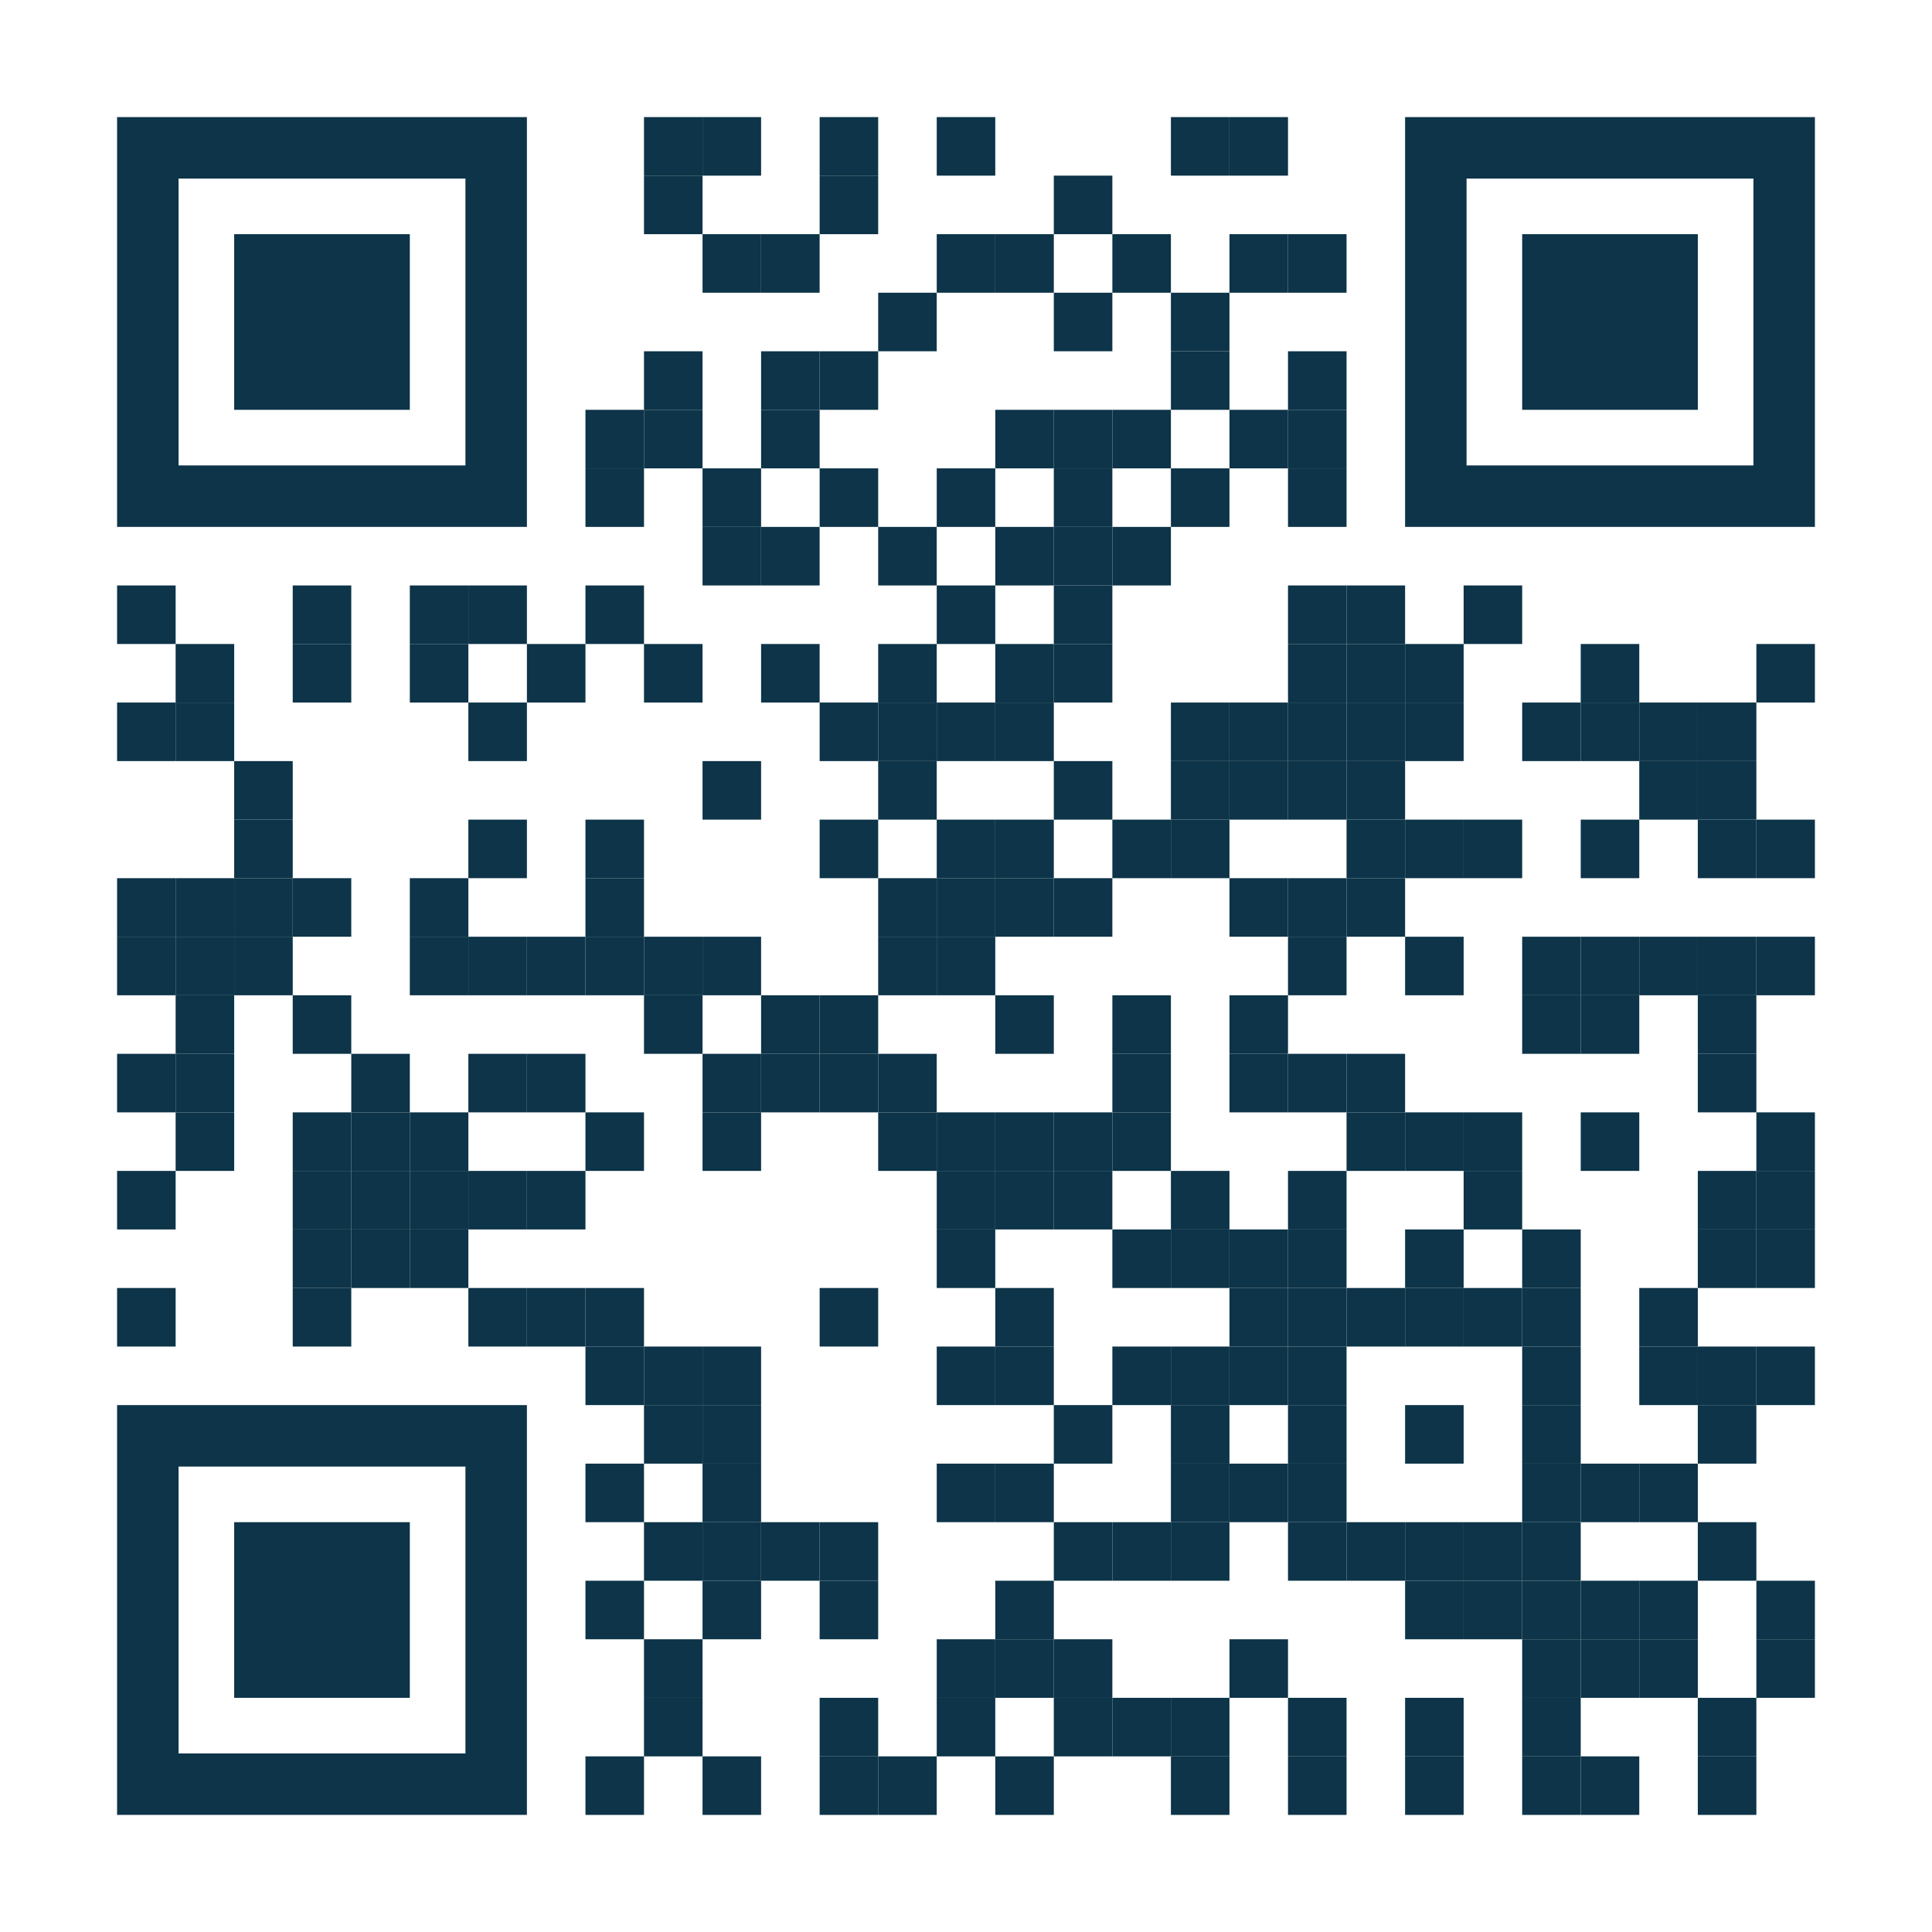 <?xml version="1.0" encoding="utf-8"?>
<!DOCTYPE svg PUBLIC "-//W3C//DTD SVG 1.1//EN" "http://www.w3.org/Graphics/SVG/1.1/DTD/svg11.dtd">
<svg version="1.1" id="Layer_1" xmlns="http://www.w3.org/2000/svg" xmlns:xlink="http://www.w3.org/1999/xlink" x="0px" y="0px"
width="1155px" height="1155px" viewBox="0 0 1155 1155" enable-background="new 0 0 1155 1155" xml:space="preserve">
<rect x="0" y="0" width="1155" height="1155" fill="rgb(255,255,255)" /><g transform="translate(70,70)"><g transform="translate(315,0) scale(0.35,0.35)"><g transform="" style="fill: rgb(13, 52, 72);">
<rect width="100" height="100"/>
</g></g><g transform="translate(350,0) scale(0.35,0.35)"><g transform="" style="fill: rgb(13, 52, 72);">
<rect width="100" height="100"/>
</g></g><g transform="translate(420,0) scale(0.35,0.35)"><g transform="" style="fill: rgb(13, 52, 72);">
<rect width="100" height="100"/>
</g></g><g transform="translate(490,0) scale(0.35,0.35)"><g transform="" style="fill: rgb(13, 52, 72);">
<rect width="100" height="100"/>
</g></g><g transform="translate(630,0) scale(0.35,0.35)"><g transform="" style="fill: rgb(13, 52, 72);">
<rect width="100" height="100"/>
</g></g><g transform="translate(665,0) scale(0.35,0.35)"><g transform="" style="fill: rgb(13, 52, 72);">
<rect width="100" height="100"/>
</g></g><g transform="translate(315,35) scale(0.35,0.35)"><g transform="" style="fill: rgb(13, 52, 72);">
<rect width="100" height="100"/>
</g></g><g transform="translate(420,35) scale(0.35,0.35)"><g transform="" style="fill: rgb(13, 52, 72);">
<rect width="100" height="100"/>
</g></g><g transform="translate(560,35) scale(0.35,0.35)"><g transform="" style="fill: rgb(13, 52, 72);">
<rect width="100" height="100"/>
</g></g><g transform="translate(350,70) scale(0.35,0.35)"><g transform="" style="fill: rgb(13, 52, 72);">
<rect width="100" height="100"/>
</g></g><g transform="translate(385,70) scale(0.35,0.35)"><g transform="" style="fill: rgb(13, 52, 72);">
<rect width="100" height="100"/>
</g></g><g transform="translate(490,70) scale(0.35,0.35)"><g transform="" style="fill: rgb(13, 52, 72);">
<rect width="100" height="100"/>
</g></g><g transform="translate(525,70) scale(0.35,0.35)"><g transform="" style="fill: rgb(13, 52, 72);">
<rect width="100" height="100"/>
</g></g><g transform="translate(595,70) scale(0.35,0.35)"><g transform="" style="fill: rgb(13, 52, 72);">
<rect width="100" height="100"/>
</g></g><g transform="translate(665,70) scale(0.35,0.35)"><g transform="" style="fill: rgb(13, 52, 72);">
<rect width="100" height="100"/>
</g></g><g transform="translate(700,70) scale(0.35,0.35)"><g transform="" style="fill: rgb(13, 52, 72);">
<rect width="100" height="100"/>
</g></g><g transform="translate(455,105) scale(0.35,0.35)"><g transform="" style="fill: rgb(13, 52, 72);">
<rect width="100" height="100"/>
</g></g><g transform="translate(560,105) scale(0.35,0.35)"><g transform="" style="fill: rgb(13, 52, 72);">
<rect width="100" height="100"/>
</g></g><g transform="translate(630,105) scale(0.35,0.35)"><g transform="" style="fill: rgb(13, 52, 72);">
<rect width="100" height="100"/>
</g></g><g transform="translate(315,140) scale(0.35,0.35)"><g transform="" style="fill: rgb(13, 52, 72);">
<rect width="100" height="100"/>
</g></g><g transform="translate(385,140) scale(0.35,0.35)"><g transform="" style="fill: rgb(13, 52, 72);">
<rect width="100" height="100"/>
</g></g><g transform="translate(420,140) scale(0.35,0.35)"><g transform="" style="fill: rgb(13, 52, 72);">
<rect width="100" height="100"/>
</g></g><g transform="translate(630,140) scale(0.35,0.35)"><g transform="" style="fill: rgb(13, 52, 72);">
<rect width="100" height="100"/>
</g></g><g transform="translate(700,140) scale(0.35,0.35)"><g transform="" style="fill: rgb(13, 52, 72);">
<rect width="100" height="100"/>
</g></g><g transform="translate(280,175) scale(0.35,0.35)"><g transform="" style="fill: rgb(13, 52, 72);">
<rect width="100" height="100"/>
</g></g><g transform="translate(315,175) scale(0.35,0.35)"><g transform="" style="fill: rgb(13, 52, 72);">
<rect width="100" height="100"/>
</g></g><g transform="translate(385,175) scale(0.35,0.35)"><g transform="" style="fill: rgb(13, 52, 72);">
<rect width="100" height="100"/>
</g></g><g transform="translate(525,175) scale(0.35,0.35)"><g transform="" style="fill: rgb(13, 52, 72);">
<rect width="100" height="100"/>
</g></g><g transform="translate(560,175) scale(0.35,0.35)"><g transform="" style="fill: rgb(13, 52, 72);">
<rect width="100" height="100"/>
</g></g><g transform="translate(595,175) scale(0.35,0.35)"><g transform="" style="fill: rgb(13, 52, 72);">
<rect width="100" height="100"/>
</g></g><g transform="translate(665,175) scale(0.35,0.35)"><g transform="" style="fill: rgb(13, 52, 72);">
<rect width="100" height="100"/>
</g></g><g transform="translate(700,175) scale(0.35,0.35)"><g transform="" style="fill: rgb(13, 52, 72);">
<rect width="100" height="100"/>
</g></g><g transform="translate(280,210) scale(0.35,0.35)"><g transform="" style="fill: rgb(13, 52, 72);">
<rect width="100" height="100"/>
</g></g><g transform="translate(350,210) scale(0.35,0.35)"><g transform="" style="fill: rgb(13, 52, 72);">
<rect width="100" height="100"/>
</g></g><g transform="translate(420,210) scale(0.35,0.35)"><g transform="" style="fill: rgb(13, 52, 72);">
<rect width="100" height="100"/>
</g></g><g transform="translate(490,210) scale(0.35,0.35)"><g transform="" style="fill: rgb(13, 52, 72);">
<rect width="100" height="100"/>
</g></g><g transform="translate(560,210) scale(0.35,0.35)"><g transform="" style="fill: rgb(13, 52, 72);">
<rect width="100" height="100"/>
</g></g><g transform="translate(630,210) scale(0.35,0.35)"><g transform="" style="fill: rgb(13, 52, 72);">
<rect width="100" height="100"/>
</g></g><g transform="translate(700,210) scale(0.35,0.35)"><g transform="" style="fill: rgb(13, 52, 72);">
<rect width="100" height="100"/>
</g></g><g transform="translate(350,245) scale(0.35,0.35)"><g transform="" style="fill: rgb(13, 52, 72);">
<rect width="100" height="100"/>
</g></g><g transform="translate(385,245) scale(0.35,0.35)"><g transform="" style="fill: rgb(13, 52, 72);">
<rect width="100" height="100"/>
</g></g><g transform="translate(455,245) scale(0.35,0.35)"><g transform="" style="fill: rgb(13, 52, 72);">
<rect width="100" height="100"/>
</g></g><g transform="translate(525,245) scale(0.35,0.35)"><g transform="" style="fill: rgb(13, 52, 72);">
<rect width="100" height="100"/>
</g></g><g transform="translate(560,245) scale(0.35,0.35)"><g transform="" style="fill: rgb(13, 52, 72);">
<rect width="100" height="100"/>
</g></g><g transform="translate(595,245) scale(0.35,0.35)"><g transform="" style="fill: rgb(13, 52, 72);">
<rect width="100" height="100"/>
</g></g><g transform="translate(0,280) scale(0.35,0.35)"><g transform="" style="fill: rgb(13, 52, 72);">
<rect width="100" height="100"/>
</g></g><g transform="translate(105,280) scale(0.35,0.35)"><g transform="" style="fill: rgb(13, 52, 72);">
<rect width="100" height="100"/>
</g></g><g transform="translate(175,280) scale(0.35,0.35)"><g transform="" style="fill: rgb(13, 52, 72);">
<rect width="100" height="100"/>
</g></g><g transform="translate(210,280) scale(0.35,0.35)"><g transform="" style="fill: rgb(13, 52, 72);">
<rect width="100" height="100"/>
</g></g><g transform="translate(280,280) scale(0.35,0.35)"><g transform="" style="fill: rgb(13, 52, 72);">
<rect width="100" height="100"/>
</g></g><g transform="translate(490,280) scale(0.35,0.35)"><g transform="" style="fill: rgb(13, 52, 72);">
<rect width="100" height="100"/>
</g></g><g transform="translate(560,280) scale(0.35,0.35)"><g transform="" style="fill: rgb(13, 52, 72);">
<rect width="100" height="100"/>
</g></g><g transform="translate(700,280) scale(0.35,0.35)"><g transform="" style="fill: rgb(13, 52, 72);">
<rect width="100" height="100"/>
</g></g><g transform="translate(735,280) scale(0.35,0.35)"><g transform="" style="fill: rgb(13, 52, 72);">
<rect width="100" height="100"/>
</g></g><g transform="translate(805,280) scale(0.35,0.35)"><g transform="" style="fill: rgb(13, 52, 72);">
<rect width="100" height="100"/>
</g></g><g transform="translate(35,315) scale(0.35,0.35)"><g transform="" style="fill: rgb(13, 52, 72);">
<rect width="100" height="100"/>
</g></g><g transform="translate(105,315) scale(0.35,0.35)"><g transform="" style="fill: rgb(13, 52, 72);">
<rect width="100" height="100"/>
</g></g><g transform="translate(175,315) scale(0.35,0.35)"><g transform="" style="fill: rgb(13, 52, 72);">
<rect width="100" height="100"/>
</g></g><g transform="translate(245,315) scale(0.35,0.35)"><g transform="" style="fill: rgb(13, 52, 72);">
<rect width="100" height="100"/>
</g></g><g transform="translate(315,315) scale(0.35,0.35)"><g transform="" style="fill: rgb(13, 52, 72);">
<rect width="100" height="100"/>
</g></g><g transform="translate(385,315) scale(0.35,0.35)"><g transform="" style="fill: rgb(13, 52, 72);">
<rect width="100" height="100"/>
</g></g><g transform="translate(455,315) scale(0.35,0.35)"><g transform="" style="fill: rgb(13, 52, 72);">
<rect width="100" height="100"/>
</g></g><g transform="translate(525,315) scale(0.35,0.35)"><g transform="" style="fill: rgb(13, 52, 72);">
<rect width="100" height="100"/>
</g></g><g transform="translate(560,315) scale(0.35,0.35)"><g transform="" style="fill: rgb(13, 52, 72);">
<rect width="100" height="100"/>
</g></g><g transform="translate(700,315) scale(0.35,0.35)"><g transform="" style="fill: rgb(13, 52, 72);">
<rect width="100" height="100"/>
</g></g><g transform="translate(735,315) scale(0.35,0.35)"><g transform="" style="fill: rgb(13, 52, 72);">
<rect width="100" height="100"/>
</g></g><g transform="translate(770,315) scale(0.35,0.35)"><g transform="" style="fill: rgb(13, 52, 72);">
<rect width="100" height="100"/>
</g></g><g transform="translate(875,315) scale(0.35,0.35)"><g transform="" style="fill: rgb(13, 52, 72);">
<rect width="100" height="100"/>
</g></g><g transform="translate(980,315) scale(0.35,0.35)"><g transform="" style="fill: rgb(13, 52, 72);">
<rect width="100" height="100"/>
</g></g><g transform="translate(0,350) scale(0.35,0.35)"><g transform="" style="fill: rgb(13, 52, 72);">
<rect width="100" height="100"/>
</g></g><g transform="translate(35,350) scale(0.35,0.35)"><g transform="" style="fill: rgb(13, 52, 72);">
<rect width="100" height="100"/>
</g></g><g transform="translate(210,350) scale(0.35,0.35)"><g transform="" style="fill: rgb(13, 52, 72);">
<rect width="100" height="100"/>
</g></g><g transform="translate(420,350) scale(0.35,0.35)"><g transform="" style="fill: rgb(13, 52, 72);">
<rect width="100" height="100"/>
</g></g><g transform="translate(455,350) scale(0.35,0.35)"><g transform="" style="fill: rgb(13, 52, 72);">
<rect width="100" height="100"/>
</g></g><g transform="translate(490,350) scale(0.35,0.35)"><g transform="" style="fill: rgb(13, 52, 72);">
<rect width="100" height="100"/>
</g></g><g transform="translate(525,350) scale(0.35,0.35)"><g transform="" style="fill: rgb(13, 52, 72);">
<rect width="100" height="100"/>
</g></g><g transform="translate(630,350) scale(0.35,0.35)"><g transform="" style="fill: rgb(13, 52, 72);">
<rect width="100" height="100"/>
</g></g><g transform="translate(665,350) scale(0.35,0.35)"><g transform="" style="fill: rgb(13, 52, 72);">
<rect width="100" height="100"/>
</g></g><g transform="translate(700,350) scale(0.35,0.35)"><g transform="" style="fill: rgb(13, 52, 72);">
<rect width="100" height="100"/>
</g></g><g transform="translate(735,350) scale(0.35,0.35)"><g transform="" style="fill: rgb(13, 52, 72);">
<rect width="100" height="100"/>
</g></g><g transform="translate(770,350) scale(0.35,0.35)"><g transform="" style="fill: rgb(13, 52, 72);">
<rect width="100" height="100"/>
</g></g><g transform="translate(840,350) scale(0.35,0.35)"><g transform="" style="fill: rgb(13, 52, 72);">
<rect width="100" height="100"/>
</g></g><g transform="translate(875,350) scale(0.35,0.35)"><g transform="" style="fill: rgb(13, 52, 72);">
<rect width="100" height="100"/>
</g></g><g transform="translate(910,350) scale(0.35,0.35)"><g transform="" style="fill: rgb(13, 52, 72);">
<rect width="100" height="100"/>
</g></g><g transform="translate(945,350) scale(0.35,0.35)"><g transform="" style="fill: rgb(13, 52, 72);">
<rect width="100" height="100"/>
</g></g><g transform="translate(70,385) scale(0.35,0.35)"><g transform="" style="fill: rgb(13, 52, 72);">
<rect width="100" height="100"/>
</g></g><g transform="translate(350,385) scale(0.35,0.35)"><g transform="" style="fill: rgb(13, 52, 72);">
<rect width="100" height="100"/>
</g></g><g transform="translate(455,385) scale(0.35,0.35)"><g transform="" style="fill: rgb(13, 52, 72);">
<rect width="100" height="100"/>
</g></g><g transform="translate(560,385) scale(0.35,0.35)"><g transform="" style="fill: rgb(13, 52, 72);">
<rect width="100" height="100"/>
</g></g><g transform="translate(630,385) scale(0.35,0.35)"><g transform="" style="fill: rgb(13, 52, 72);">
<rect width="100" height="100"/>
</g></g><g transform="translate(665,385) scale(0.35,0.35)"><g transform="" style="fill: rgb(13, 52, 72);">
<rect width="100" height="100"/>
</g></g><g transform="translate(700,385) scale(0.35,0.35)"><g transform="" style="fill: rgb(13, 52, 72);">
<rect width="100" height="100"/>
</g></g><g transform="translate(735,385) scale(0.35,0.35)"><g transform="" style="fill: rgb(13, 52, 72);">
<rect width="100" height="100"/>
</g></g><g transform="translate(910,385) scale(0.35,0.35)"><g transform="" style="fill: rgb(13, 52, 72);">
<rect width="100" height="100"/>
</g></g><g transform="translate(945,385) scale(0.35,0.35)"><g transform="" style="fill: rgb(13, 52, 72);">
<rect width="100" height="100"/>
</g></g><g transform="translate(70,420) scale(0.35,0.35)"><g transform="" style="fill: rgb(13, 52, 72);">
<rect width="100" height="100"/>
</g></g><g transform="translate(210,420) scale(0.35,0.35)"><g transform="" style="fill: rgb(13, 52, 72);">
<rect width="100" height="100"/>
</g></g><g transform="translate(280,420) scale(0.35,0.35)"><g transform="" style="fill: rgb(13, 52, 72);">
<rect width="100" height="100"/>
</g></g><g transform="translate(420,420) scale(0.35,0.35)"><g transform="" style="fill: rgb(13, 52, 72);">
<rect width="100" height="100"/>
</g></g><g transform="translate(490,420) scale(0.35,0.35)"><g transform="" style="fill: rgb(13, 52, 72);">
<rect width="100" height="100"/>
</g></g><g transform="translate(525,420) scale(0.35,0.35)"><g transform="" style="fill: rgb(13, 52, 72);">
<rect width="100" height="100"/>
</g></g><g transform="translate(595,420) scale(0.35,0.35)"><g transform="" style="fill: rgb(13, 52, 72);">
<rect width="100" height="100"/>
</g></g><g transform="translate(630,420) scale(0.35,0.35)"><g transform="" style="fill: rgb(13, 52, 72);">
<rect width="100" height="100"/>
</g></g><g transform="translate(735,420) scale(0.35,0.35)"><g transform="" style="fill: rgb(13, 52, 72);">
<rect width="100" height="100"/>
</g></g><g transform="translate(770,420) scale(0.35,0.35)"><g transform="" style="fill: rgb(13, 52, 72);">
<rect width="100" height="100"/>
</g></g><g transform="translate(805,420) scale(0.35,0.35)"><g transform="" style="fill: rgb(13, 52, 72);">
<rect width="100" height="100"/>
</g></g><g transform="translate(875,420) scale(0.35,0.35)"><g transform="" style="fill: rgb(13, 52, 72);">
<rect width="100" height="100"/>
</g></g><g transform="translate(945,420) scale(0.35,0.35)"><g transform="" style="fill: rgb(13, 52, 72);">
<rect width="100" height="100"/>
</g></g><g transform="translate(980,420) scale(0.35,0.35)"><g transform="" style="fill: rgb(13, 52, 72);">
<rect width="100" height="100"/>
</g></g><g transform="translate(0,455) scale(0.35,0.35)"><g transform="" style="fill: rgb(13, 52, 72);">
<rect width="100" height="100"/>
</g></g><g transform="translate(35,455) scale(0.35,0.35)"><g transform="" style="fill: rgb(13, 52, 72);">
<rect width="100" height="100"/>
</g></g><g transform="translate(70,455) scale(0.35,0.35)"><g transform="" style="fill: rgb(13, 52, 72);">
<rect width="100" height="100"/>
</g></g><g transform="translate(105,455) scale(0.35,0.35)"><g transform="" style="fill: rgb(13, 52, 72);">
<rect width="100" height="100"/>
</g></g><g transform="translate(175,455) scale(0.35,0.35)"><g transform="" style="fill: rgb(13, 52, 72);">
<rect width="100" height="100"/>
</g></g><g transform="translate(280,455) scale(0.35,0.35)"><g transform="" style="fill: rgb(13, 52, 72);">
<rect width="100" height="100"/>
</g></g><g transform="translate(455,455) scale(0.35,0.35)"><g transform="" style="fill: rgb(13, 52, 72);">
<rect width="100" height="100"/>
</g></g><g transform="translate(490,455) scale(0.35,0.35)"><g transform="" style="fill: rgb(13, 52, 72);">
<rect width="100" height="100"/>
</g></g><g transform="translate(525,455) scale(0.35,0.35)"><g transform="" style="fill: rgb(13, 52, 72);">
<rect width="100" height="100"/>
</g></g><g transform="translate(560,455) scale(0.35,0.35)"><g transform="" style="fill: rgb(13, 52, 72);">
<rect width="100" height="100"/>
</g></g><g transform="translate(665,455) scale(0.35,0.35)"><g transform="" style="fill: rgb(13, 52, 72);">
<rect width="100" height="100"/>
</g></g><g transform="translate(700,455) scale(0.35,0.35)"><g transform="" style="fill: rgb(13, 52, 72);">
<rect width="100" height="100"/>
</g></g><g transform="translate(735,455) scale(0.35,0.35)"><g transform="" style="fill: rgb(13, 52, 72);">
<rect width="100" height="100"/>
</g></g><g transform="translate(0,490) scale(0.35,0.35)"><g transform="" style="fill: rgb(13, 52, 72);">
<rect width="100" height="100"/>
</g></g><g transform="translate(35,490) scale(0.35,0.35)"><g transform="" style="fill: rgb(13, 52, 72);">
<rect width="100" height="100"/>
</g></g><g transform="translate(70,490) scale(0.35,0.35)"><g transform="" style="fill: rgb(13, 52, 72);">
<rect width="100" height="100"/>
</g></g><g transform="translate(175,490) scale(0.35,0.35)"><g transform="" style="fill: rgb(13, 52, 72);">
<rect width="100" height="100"/>
</g></g><g transform="translate(210,490) scale(0.35,0.35)"><g transform="" style="fill: rgb(13, 52, 72);">
<rect width="100" height="100"/>
</g></g><g transform="translate(245,490) scale(0.35,0.35)"><g transform="" style="fill: rgb(13, 52, 72);">
<rect width="100" height="100"/>
</g></g><g transform="translate(280,490) scale(0.35,0.35)"><g transform="" style="fill: rgb(13, 52, 72);">
<rect width="100" height="100"/>
</g></g><g transform="translate(315,490) scale(0.35,0.35)"><g transform="" style="fill: rgb(13, 52, 72);">
<rect width="100" height="100"/>
</g></g><g transform="translate(350,490) scale(0.35,0.35)"><g transform="" style="fill: rgb(13, 52, 72);">
<rect width="100" height="100"/>
</g></g><g transform="translate(455,490) scale(0.35,0.35)"><g transform="" style="fill: rgb(13, 52, 72);">
<rect width="100" height="100"/>
</g></g><g transform="translate(490,490) scale(0.35,0.35)"><g transform="" style="fill: rgb(13, 52, 72);">
<rect width="100" height="100"/>
</g></g><g transform="translate(700,490) scale(0.35,0.35)"><g transform="" style="fill: rgb(13, 52, 72);">
<rect width="100" height="100"/>
</g></g><g transform="translate(770,490) scale(0.35,0.35)"><g transform="" style="fill: rgb(13, 52, 72);">
<rect width="100" height="100"/>
</g></g><g transform="translate(840,490) scale(0.35,0.35)"><g transform="" style="fill: rgb(13, 52, 72);">
<rect width="100" height="100"/>
</g></g><g transform="translate(875,490) scale(0.35,0.35)"><g transform="" style="fill: rgb(13, 52, 72);">
<rect width="100" height="100"/>
</g></g><g transform="translate(910,490) scale(0.35,0.35)"><g transform="" style="fill: rgb(13, 52, 72);">
<rect width="100" height="100"/>
</g></g><g transform="translate(945,490) scale(0.35,0.35)"><g transform="" style="fill: rgb(13, 52, 72);">
<rect width="100" height="100"/>
</g></g><g transform="translate(980,490) scale(0.35,0.35)"><g transform="" style="fill: rgb(13, 52, 72);">
<rect width="100" height="100"/>
</g></g><g transform="translate(35,525) scale(0.35,0.35)"><g transform="" style="fill: rgb(13, 52, 72);">
<rect width="100" height="100"/>
</g></g><g transform="translate(105,525) scale(0.35,0.35)"><g transform="" style="fill: rgb(13, 52, 72);">
<rect width="100" height="100"/>
</g></g><g transform="translate(315,525) scale(0.35,0.35)"><g transform="" style="fill: rgb(13, 52, 72);">
<rect width="100" height="100"/>
</g></g><g transform="translate(385,525) scale(0.35,0.35)"><g transform="" style="fill: rgb(13, 52, 72);">
<rect width="100" height="100"/>
</g></g><g transform="translate(420,525) scale(0.35,0.35)"><g transform="" style="fill: rgb(13, 52, 72);">
<rect width="100" height="100"/>
</g></g><g transform="translate(525,525) scale(0.35,0.35)"><g transform="" style="fill: rgb(13, 52, 72);">
<rect width="100" height="100"/>
</g></g><g transform="translate(595,525) scale(0.35,0.35)"><g transform="" style="fill: rgb(13, 52, 72);">
<rect width="100" height="100"/>
</g></g><g transform="translate(665,525) scale(0.35,0.35)"><g transform="" style="fill: rgb(13, 52, 72);">
<rect width="100" height="100"/>
</g></g><g transform="translate(840,525) scale(0.35,0.35)"><g transform="" style="fill: rgb(13, 52, 72);">
<rect width="100" height="100"/>
</g></g><g transform="translate(875,525) scale(0.35,0.35)"><g transform="" style="fill: rgb(13, 52, 72);">
<rect width="100" height="100"/>
</g></g><g transform="translate(945,525) scale(0.35,0.35)"><g transform="" style="fill: rgb(13, 52, 72);">
<rect width="100" height="100"/>
</g></g><g transform="translate(0,560) scale(0.35,0.35)"><g transform="" style="fill: rgb(13, 52, 72);">
<rect width="100" height="100"/>
</g></g><g transform="translate(35,560) scale(0.35,0.35)"><g transform="" style="fill: rgb(13, 52, 72);">
<rect width="100" height="100"/>
</g></g><g transform="translate(140,560) scale(0.35,0.35)"><g transform="" style="fill: rgb(13, 52, 72);">
<rect width="100" height="100"/>
</g></g><g transform="translate(210,560) scale(0.35,0.35)"><g transform="" style="fill: rgb(13, 52, 72);">
<rect width="100" height="100"/>
</g></g><g transform="translate(245,560) scale(0.35,0.35)"><g transform="" style="fill: rgb(13, 52, 72);">
<rect width="100" height="100"/>
</g></g><g transform="translate(350,560) scale(0.35,0.35)"><g transform="" style="fill: rgb(13, 52, 72);">
<rect width="100" height="100"/>
</g></g><g transform="translate(385,560) scale(0.35,0.35)"><g transform="" style="fill: rgb(13, 52, 72);">
<rect width="100" height="100"/>
</g></g><g transform="translate(420,560) scale(0.35,0.35)"><g transform="" style="fill: rgb(13, 52, 72);">
<rect width="100" height="100"/>
</g></g><g transform="translate(455,560) scale(0.35,0.35)"><g transform="" style="fill: rgb(13, 52, 72);">
<rect width="100" height="100"/>
</g></g><g transform="translate(595,560) scale(0.35,0.35)"><g transform="" style="fill: rgb(13, 52, 72);">
<rect width="100" height="100"/>
</g></g><g transform="translate(665,560) scale(0.35,0.35)"><g transform="" style="fill: rgb(13, 52, 72);">
<rect width="100" height="100"/>
</g></g><g transform="translate(700,560) scale(0.35,0.35)"><g transform="" style="fill: rgb(13, 52, 72);">
<rect width="100" height="100"/>
</g></g><g transform="translate(735,560) scale(0.35,0.35)"><g transform="" style="fill: rgb(13, 52, 72);">
<rect width="100" height="100"/>
</g></g><g transform="translate(945,560) scale(0.35,0.35)"><g transform="" style="fill: rgb(13, 52, 72);">
<rect width="100" height="100"/>
</g></g><g transform="translate(35,595) scale(0.35,0.35)"><g transform="" style="fill: rgb(13, 52, 72);">
<rect width="100" height="100"/>
</g></g><g transform="translate(105,595) scale(0.35,0.35)"><g transform="" style="fill: rgb(13, 52, 72);">
<rect width="100" height="100"/>
</g></g><g transform="translate(140,595) scale(0.35,0.35)"><g transform="" style="fill: rgb(13, 52, 72);">
<rect width="100" height="100"/>
</g></g><g transform="translate(175,595) scale(0.35,0.35)"><g transform="" style="fill: rgb(13, 52, 72);">
<rect width="100" height="100"/>
</g></g><g transform="translate(280,595) scale(0.35,0.35)"><g transform="" style="fill: rgb(13, 52, 72);">
<rect width="100" height="100"/>
</g></g><g transform="translate(350,595) scale(0.35,0.35)"><g transform="" style="fill: rgb(13, 52, 72);">
<rect width="100" height="100"/>
</g></g><g transform="translate(455,595) scale(0.35,0.35)"><g transform="" style="fill: rgb(13, 52, 72);">
<rect width="100" height="100"/>
</g></g><g transform="translate(490,595) scale(0.35,0.35)"><g transform="" style="fill: rgb(13, 52, 72);">
<rect width="100" height="100"/>
</g></g><g transform="translate(525,595) scale(0.35,0.35)"><g transform="" style="fill: rgb(13, 52, 72);">
<rect width="100" height="100"/>
</g></g><g transform="translate(560,595) scale(0.35,0.35)"><g transform="" style="fill: rgb(13, 52, 72);">
<rect width="100" height="100"/>
</g></g><g transform="translate(595,595) scale(0.35,0.35)"><g transform="" style="fill: rgb(13, 52, 72);">
<rect width="100" height="100"/>
</g></g><g transform="translate(735,595) scale(0.35,0.35)"><g transform="" style="fill: rgb(13, 52, 72);">
<rect width="100" height="100"/>
</g></g><g transform="translate(770,595) scale(0.35,0.35)"><g transform="" style="fill: rgb(13, 52, 72);">
<rect width="100" height="100"/>
</g></g><g transform="translate(805,595) scale(0.35,0.35)"><g transform="" style="fill: rgb(13, 52, 72);">
<rect width="100" height="100"/>
</g></g><g transform="translate(875,595) scale(0.35,0.35)"><g transform="" style="fill: rgb(13, 52, 72);">
<rect width="100" height="100"/>
</g></g><g transform="translate(980,595) scale(0.35,0.35)"><g transform="" style="fill: rgb(13, 52, 72);">
<rect width="100" height="100"/>
</g></g><g transform="translate(0,630) scale(0.35,0.35)"><g transform="" style="fill: rgb(13, 52, 72);">
<rect width="100" height="100"/>
</g></g><g transform="translate(105,630) scale(0.35,0.35)"><g transform="" style="fill: rgb(13, 52, 72);">
<rect width="100" height="100"/>
</g></g><g transform="translate(140,630) scale(0.35,0.35)"><g transform="" style="fill: rgb(13, 52, 72);">
<rect width="100" height="100"/>
</g></g><g transform="translate(175,630) scale(0.35,0.35)"><g transform="" style="fill: rgb(13, 52, 72);">
<rect width="100" height="100"/>
</g></g><g transform="translate(210,630) scale(0.35,0.35)"><g transform="" style="fill: rgb(13, 52, 72);">
<rect width="100" height="100"/>
</g></g><g transform="translate(245,630) scale(0.35,0.35)"><g transform="" style="fill: rgb(13, 52, 72);">
<rect width="100" height="100"/>
</g></g><g transform="translate(490,630) scale(0.35,0.35)"><g transform="" style="fill: rgb(13, 52, 72);">
<rect width="100" height="100"/>
</g></g><g transform="translate(525,630) scale(0.35,0.35)"><g transform="" style="fill: rgb(13, 52, 72);">
<rect width="100" height="100"/>
</g></g><g transform="translate(560,630) scale(0.35,0.35)"><g transform="" style="fill: rgb(13, 52, 72);">
<rect width="100" height="100"/>
</g></g><g transform="translate(630,630) scale(0.35,0.35)"><g transform="" style="fill: rgb(13, 52, 72);">
<rect width="100" height="100"/>
</g></g><g transform="translate(700,630) scale(0.35,0.35)"><g transform="" style="fill: rgb(13, 52, 72);">
<rect width="100" height="100"/>
</g></g><g transform="translate(805,630) scale(0.35,0.35)"><g transform="" style="fill: rgb(13, 52, 72);">
<rect width="100" height="100"/>
</g></g><g transform="translate(945,630) scale(0.35,0.35)"><g transform="" style="fill: rgb(13, 52, 72);">
<rect width="100" height="100"/>
</g></g><g transform="translate(980,630) scale(0.35,0.35)"><g transform="" style="fill: rgb(13, 52, 72);">
<rect width="100" height="100"/>
</g></g><g transform="translate(105,665) scale(0.35,0.35)"><g transform="" style="fill: rgb(13, 52, 72);">
<rect width="100" height="100"/>
</g></g><g transform="translate(140,665) scale(0.35,0.35)"><g transform="" style="fill: rgb(13, 52, 72);">
<rect width="100" height="100"/>
</g></g><g transform="translate(175,665) scale(0.35,0.35)"><g transform="" style="fill: rgb(13, 52, 72);">
<rect width="100" height="100"/>
</g></g><g transform="translate(490,665) scale(0.35,0.35)"><g transform="" style="fill: rgb(13, 52, 72);">
<rect width="100" height="100"/>
</g></g><g transform="translate(595,665) scale(0.35,0.35)"><g transform="" style="fill: rgb(13, 52, 72);">
<rect width="100" height="100"/>
</g></g><g transform="translate(630,665) scale(0.35,0.35)"><g transform="" style="fill: rgb(13, 52, 72);">
<rect width="100" height="100"/>
</g></g><g transform="translate(665,665) scale(0.35,0.35)"><g transform="" style="fill: rgb(13, 52, 72);">
<rect width="100" height="100"/>
</g></g><g transform="translate(700,665) scale(0.35,0.35)"><g transform="" style="fill: rgb(13, 52, 72);">
<rect width="100" height="100"/>
</g></g><g transform="translate(770,665) scale(0.35,0.35)"><g transform="" style="fill: rgb(13, 52, 72);">
<rect width="100" height="100"/>
</g></g><g transform="translate(840,665) scale(0.35,0.35)"><g transform="" style="fill: rgb(13, 52, 72);">
<rect width="100" height="100"/>
</g></g><g transform="translate(945,665) scale(0.35,0.35)"><g transform="" style="fill: rgb(13, 52, 72);">
<rect width="100" height="100"/>
</g></g><g transform="translate(980,665) scale(0.35,0.35)"><g transform="" style="fill: rgb(13, 52, 72);">
<rect width="100" height="100"/>
</g></g><g transform="translate(0,700) scale(0.35,0.35)"><g transform="" style="fill: rgb(13, 52, 72);">
<rect width="100" height="100"/>
</g></g><g transform="translate(105,700) scale(0.35,0.35)"><g transform="" style="fill: rgb(13, 52, 72);">
<rect width="100" height="100"/>
</g></g><g transform="translate(210,700) scale(0.35,0.35)"><g transform="" style="fill: rgb(13, 52, 72);">
<rect width="100" height="100"/>
</g></g><g transform="translate(245,700) scale(0.35,0.35)"><g transform="" style="fill: rgb(13, 52, 72);">
<rect width="100" height="100"/>
</g></g><g transform="translate(280,700) scale(0.35,0.35)"><g transform="" style="fill: rgb(13, 52, 72);">
<rect width="100" height="100"/>
</g></g><g transform="translate(420,700) scale(0.35,0.35)"><g transform="" style="fill: rgb(13, 52, 72);">
<rect width="100" height="100"/>
</g></g><g transform="translate(525,700) scale(0.35,0.35)"><g transform="" style="fill: rgb(13, 52, 72);">
<rect width="100" height="100"/>
</g></g><g transform="translate(665,700) scale(0.35,0.35)"><g transform="" style="fill: rgb(13, 52, 72);">
<rect width="100" height="100"/>
</g></g><g transform="translate(700,700) scale(0.35,0.35)"><g transform="" style="fill: rgb(13, 52, 72);">
<rect width="100" height="100"/>
</g></g><g transform="translate(735,700) scale(0.35,0.35)"><g transform="" style="fill: rgb(13, 52, 72);">
<rect width="100" height="100"/>
</g></g><g transform="translate(770,700) scale(0.35,0.35)"><g transform="" style="fill: rgb(13, 52, 72);">
<rect width="100" height="100"/>
</g></g><g transform="translate(805,700) scale(0.35,0.35)"><g transform="" style="fill: rgb(13, 52, 72);">
<rect width="100" height="100"/>
</g></g><g transform="translate(840,700) scale(0.35,0.35)"><g transform="" style="fill: rgb(13, 52, 72);">
<rect width="100" height="100"/>
</g></g><g transform="translate(910,700) scale(0.35,0.35)"><g transform="" style="fill: rgb(13, 52, 72);">
<rect width="100" height="100"/>
</g></g><g transform="translate(280,735) scale(0.35,0.35)"><g transform="" style="fill: rgb(13, 52, 72);">
<rect width="100" height="100"/>
</g></g><g transform="translate(315,735) scale(0.35,0.35)"><g transform="" style="fill: rgb(13, 52, 72);">
<rect width="100" height="100"/>
</g></g><g transform="translate(350,735) scale(0.35,0.35)"><g transform="" style="fill: rgb(13, 52, 72);">
<rect width="100" height="100"/>
</g></g><g transform="translate(490,735) scale(0.35,0.35)"><g transform="" style="fill: rgb(13, 52, 72);">
<rect width="100" height="100"/>
</g></g><g transform="translate(525,735) scale(0.35,0.35)"><g transform="" style="fill: rgb(13, 52, 72);">
<rect width="100" height="100"/>
</g></g><g transform="translate(595,735) scale(0.35,0.35)"><g transform="" style="fill: rgb(13, 52, 72);">
<rect width="100" height="100"/>
</g></g><g transform="translate(630,735) scale(0.35,0.35)"><g transform="" style="fill: rgb(13, 52, 72);">
<rect width="100" height="100"/>
</g></g><g transform="translate(665,735) scale(0.35,0.35)"><g transform="" style="fill: rgb(13, 52, 72);">
<rect width="100" height="100"/>
</g></g><g transform="translate(700,735) scale(0.35,0.35)"><g transform="" style="fill: rgb(13, 52, 72);">
<rect width="100" height="100"/>
</g></g><g transform="translate(840,735) scale(0.35,0.35)"><g transform="" style="fill: rgb(13, 52, 72);">
<rect width="100" height="100"/>
</g></g><g transform="translate(910,735) scale(0.35,0.35)"><g transform="" style="fill: rgb(13, 52, 72);">
<rect width="100" height="100"/>
</g></g><g transform="translate(945,735) scale(0.35,0.35)"><g transform="" style="fill: rgb(13, 52, 72);">
<rect width="100" height="100"/>
</g></g><g transform="translate(980,735) scale(0.35,0.35)"><g transform="" style="fill: rgb(13, 52, 72);">
<rect width="100" height="100"/>
</g></g><g transform="translate(315,770) scale(0.35,0.35)"><g transform="" style="fill: rgb(13, 52, 72);">
<rect width="100" height="100"/>
</g></g><g transform="translate(350,770) scale(0.35,0.35)"><g transform="" style="fill: rgb(13, 52, 72);">
<rect width="100" height="100"/>
</g></g><g transform="translate(560,770) scale(0.35,0.35)"><g transform="" style="fill: rgb(13, 52, 72);">
<rect width="100" height="100"/>
</g></g><g transform="translate(630,770) scale(0.35,0.35)"><g transform="" style="fill: rgb(13, 52, 72);">
<rect width="100" height="100"/>
</g></g><g transform="translate(700,770) scale(0.35,0.35)"><g transform="" style="fill: rgb(13, 52, 72);">
<rect width="100" height="100"/>
</g></g><g transform="translate(770,770) scale(0.35,0.35)"><g transform="" style="fill: rgb(13, 52, 72);">
<rect width="100" height="100"/>
</g></g><g transform="translate(840,770) scale(0.35,0.35)"><g transform="" style="fill: rgb(13, 52, 72);">
<rect width="100" height="100"/>
</g></g><g transform="translate(945,770) scale(0.35,0.35)"><g transform="" style="fill: rgb(13, 52, 72);">
<rect width="100" height="100"/>
</g></g><g transform="translate(280,805) scale(0.35,0.35)"><g transform="" style="fill: rgb(13, 52, 72);">
<rect width="100" height="100"/>
</g></g><g transform="translate(350,805) scale(0.35,0.35)"><g transform="" style="fill: rgb(13, 52, 72);">
<rect width="100" height="100"/>
</g></g><g transform="translate(490,805) scale(0.35,0.35)"><g transform="" style="fill: rgb(13, 52, 72);">
<rect width="100" height="100"/>
</g></g><g transform="translate(525,805) scale(0.35,0.35)"><g transform="" style="fill: rgb(13, 52, 72);">
<rect width="100" height="100"/>
</g></g><g transform="translate(630,805) scale(0.35,0.35)"><g transform="" style="fill: rgb(13, 52, 72);">
<rect width="100" height="100"/>
</g></g><g transform="translate(665,805) scale(0.35,0.35)"><g transform="" style="fill: rgb(13, 52, 72);">
<rect width="100" height="100"/>
</g></g><g transform="translate(700,805) scale(0.35,0.35)"><g transform="" style="fill: rgb(13, 52, 72);">
<rect width="100" height="100"/>
</g></g><g transform="translate(840,805) scale(0.35,0.35)"><g transform="" style="fill: rgb(13, 52, 72);">
<rect width="100" height="100"/>
</g></g><g transform="translate(875,805) scale(0.35,0.35)"><g transform="" style="fill: rgb(13, 52, 72);">
<rect width="100" height="100"/>
</g></g><g transform="translate(910,805) scale(0.35,0.35)"><g transform="" style="fill: rgb(13, 52, 72);">
<rect width="100" height="100"/>
</g></g><g transform="translate(315,840) scale(0.35,0.35)"><g transform="" style="fill: rgb(13, 52, 72);">
<rect width="100" height="100"/>
</g></g><g transform="translate(350,840) scale(0.35,0.35)"><g transform="" style="fill: rgb(13, 52, 72);">
<rect width="100" height="100"/>
</g></g><g transform="translate(385,840) scale(0.35,0.35)"><g transform="" style="fill: rgb(13, 52, 72);">
<rect width="100" height="100"/>
</g></g><g transform="translate(420,840) scale(0.35,0.35)"><g transform="" style="fill: rgb(13, 52, 72);">
<rect width="100" height="100"/>
</g></g><g transform="translate(560,840) scale(0.35,0.35)"><g transform="" style="fill: rgb(13, 52, 72);">
<rect width="100" height="100"/>
</g></g><g transform="translate(595,840) scale(0.35,0.35)"><g transform="" style="fill: rgb(13, 52, 72);">
<rect width="100" height="100"/>
</g></g><g transform="translate(630,840) scale(0.35,0.35)"><g transform="" style="fill: rgb(13, 52, 72);">
<rect width="100" height="100"/>
</g></g><g transform="translate(700,840) scale(0.35,0.35)"><g transform="" style="fill: rgb(13, 52, 72);">
<rect width="100" height="100"/>
</g></g><g transform="translate(735,840) scale(0.35,0.35)"><g transform="" style="fill: rgb(13, 52, 72);">
<rect width="100" height="100"/>
</g></g><g transform="translate(770,840) scale(0.35,0.35)"><g transform="" style="fill: rgb(13, 52, 72);">
<rect width="100" height="100"/>
</g></g><g transform="translate(805,840) scale(0.35,0.35)"><g transform="" style="fill: rgb(13, 52, 72);">
<rect width="100" height="100"/>
</g></g><g transform="translate(840,840) scale(0.35,0.35)"><g transform="" style="fill: rgb(13, 52, 72);">
<rect width="100" height="100"/>
</g></g><g transform="translate(945,840) scale(0.35,0.35)"><g transform="" style="fill: rgb(13, 52, 72);">
<rect width="100" height="100"/>
</g></g><g transform="translate(280,875) scale(0.35,0.35)"><g transform="" style="fill: rgb(13, 52, 72);">
<rect width="100" height="100"/>
</g></g><g transform="translate(350,875) scale(0.35,0.35)"><g transform="" style="fill: rgb(13, 52, 72);">
<rect width="100" height="100"/>
</g></g><g transform="translate(420,875) scale(0.35,0.35)"><g transform="" style="fill: rgb(13, 52, 72);">
<rect width="100" height="100"/>
</g></g><g transform="translate(525,875) scale(0.35,0.35)"><g transform="" style="fill: rgb(13, 52, 72);">
<rect width="100" height="100"/>
</g></g><g transform="translate(770,875) scale(0.35,0.35)"><g transform="" style="fill: rgb(13, 52, 72);">
<rect width="100" height="100"/>
</g></g><g transform="translate(805,875) scale(0.35,0.35)"><g transform="" style="fill: rgb(13, 52, 72);">
<rect width="100" height="100"/>
</g></g><g transform="translate(840,875) scale(0.35,0.35)"><g transform="" style="fill: rgb(13, 52, 72);">
<rect width="100" height="100"/>
</g></g><g transform="translate(875,875) scale(0.35,0.35)"><g transform="" style="fill: rgb(13, 52, 72);">
<rect width="100" height="100"/>
</g></g><g transform="translate(910,875) scale(0.35,0.35)"><g transform="" style="fill: rgb(13, 52, 72);">
<rect width="100" height="100"/>
</g></g><g transform="translate(980,875) scale(0.35,0.35)"><g transform="" style="fill: rgb(13, 52, 72);">
<rect width="100" height="100"/>
</g></g><g transform="translate(315,910) scale(0.35,0.35)"><g transform="" style="fill: rgb(13, 52, 72);">
<rect width="100" height="100"/>
</g></g><g transform="translate(490,910) scale(0.35,0.35)"><g transform="" style="fill: rgb(13, 52, 72);">
<rect width="100" height="100"/>
</g></g><g transform="translate(525,910) scale(0.35,0.35)"><g transform="" style="fill: rgb(13, 52, 72);">
<rect width="100" height="100"/>
</g></g><g transform="translate(560,910) scale(0.35,0.35)"><g transform="" style="fill: rgb(13, 52, 72);">
<rect width="100" height="100"/>
</g></g><g transform="translate(665,910) scale(0.35,0.35)"><g transform="" style="fill: rgb(13, 52, 72);">
<rect width="100" height="100"/>
</g></g><g transform="translate(840,910) scale(0.35,0.35)"><g transform="" style="fill: rgb(13, 52, 72);">
<rect width="100" height="100"/>
</g></g><g transform="translate(875,910) scale(0.35,0.35)"><g transform="" style="fill: rgb(13, 52, 72);">
<rect width="100" height="100"/>
</g></g><g transform="translate(910,910) scale(0.35,0.35)"><g transform="" style="fill: rgb(13, 52, 72);">
<rect width="100" height="100"/>
</g></g><g transform="translate(980,910) scale(0.35,0.35)"><g transform="" style="fill: rgb(13, 52, 72);">
<rect width="100" height="100"/>
</g></g><g transform="translate(315,945) scale(0.35,0.35)"><g transform="" style="fill: rgb(13, 52, 72);">
<rect width="100" height="100"/>
</g></g><g transform="translate(420,945) scale(0.35,0.35)"><g transform="" style="fill: rgb(13, 52, 72);">
<rect width="100" height="100"/>
</g></g><g transform="translate(490,945) scale(0.35,0.35)"><g transform="" style="fill: rgb(13, 52, 72);">
<rect width="100" height="100"/>
</g></g><g transform="translate(560,945) scale(0.35,0.35)"><g transform="" style="fill: rgb(13, 52, 72);">
<rect width="100" height="100"/>
</g></g><g transform="translate(595,945) scale(0.35,0.35)"><g transform="" style="fill: rgb(13, 52, 72);">
<rect width="100" height="100"/>
</g></g><g transform="translate(630,945) scale(0.35,0.35)"><g transform="" style="fill: rgb(13, 52, 72);">
<rect width="100" height="100"/>
</g></g><g transform="translate(700,945) scale(0.35,0.35)"><g transform="" style="fill: rgb(13, 52, 72);">
<rect width="100" height="100"/>
</g></g><g transform="translate(770,945) scale(0.35,0.35)"><g transform="" style="fill: rgb(13, 52, 72);">
<rect width="100" height="100"/>
</g></g><g transform="translate(840,945) scale(0.35,0.35)"><g transform="" style="fill: rgb(13, 52, 72);">
<rect width="100" height="100"/>
</g></g><g transform="translate(945,945) scale(0.35,0.35)"><g transform="" style="fill: rgb(13, 52, 72);">
<rect width="100" height="100"/>
</g></g><g transform="translate(280,980) scale(0.35,0.35)"><g transform="" style="fill: rgb(13, 52, 72);">
<rect width="100" height="100"/>
</g></g><g transform="translate(350,980) scale(0.35,0.35)"><g transform="" style="fill: rgb(13, 52, 72);">
<rect width="100" height="100"/>
</g></g><g transform="translate(420,980) scale(0.35,0.35)"><g transform="" style="fill: rgb(13, 52, 72);">
<rect width="100" height="100"/>
</g></g><g transform="translate(455,980) scale(0.35,0.35)"><g transform="" style="fill: rgb(13, 52, 72);">
<rect width="100" height="100"/>
</g></g><g transform="translate(525,980) scale(0.35,0.35)"><g transform="" style="fill: rgb(13, 52, 72);">
<rect width="100" height="100"/>
</g></g><g transform="translate(630,980) scale(0.35,0.35)"><g transform="" style="fill: rgb(13, 52, 72);">
<rect width="100" height="100"/>
</g></g><g transform="translate(700,980) scale(0.35,0.35)"><g transform="" style="fill: rgb(13, 52, 72);">
<rect width="100" height="100"/>
</g></g><g transform="translate(770,980) scale(0.35,0.35)"><g transform="" style="fill: rgb(13, 52, 72);">
<rect width="100" height="100"/>
</g></g><g transform="translate(840,980) scale(0.35,0.35)"><g transform="" style="fill: rgb(13, 52, 72);">
<rect width="100" height="100"/>
</g></g><g transform="translate(875,980) scale(0.35,0.35)"><g transform="" style="fill: rgb(13, 52, 72);">
<rect width="100" height="100"/>
</g></g><g transform="translate(945,980) scale(0.35,0.35)"><g transform="" style="fill: rgb(13, 52, 72);">
<rect width="100" height="100"/>
</g></g><g transform="translate(0,0) scale(2.45, 2.45)"><g transform="" style="fill: rgb(13, 52, 72);">
<g>
	<rect x="15" y="15" style="fill:none;" width="70" height="70"/>
	<path d="M85,0H15H0v15v70v15h15h70h15V85V15V0H85z M85,85H15V15h70V85z"/>
</g>
</g></g><g transform="translate(770,0) scale(2.45, 2.45)"><g transform="" style="fill: rgb(13, 52, 72);">
<g>
	<rect x="15" y="15" style="fill:none;" width="70" height="70"/>
	<path d="M85,0H15H0v15v70v15h15h70h15V85V15V0H85z M85,85H15V15h70V85z"/>
</g>
</g></g><g transform="translate(0,770) scale(2.45, 2.45)"><g transform="" style="fill: rgb(13, 52, 72);">
<g>
	<rect x="15" y="15" style="fill:none;" width="70" height="70"/>
	<path d="M85,0H15H0v15v70v15h15h70h15V85V15V0H85z M85,85H15V15h70V85z"/>
</g>
</g></g><g transform="translate(70,70) scale(1.05, 1.05)"><g transform="" style="fill: rgb(13, 52, 72);">
<rect width="100" height="100"/>
</g></g><g transform="translate(840,70) scale(1.05, 1.05)"><g transform="" style="fill: rgb(13, 52, 72);">
<rect width="100" height="100"/>
</g></g><g transform="translate(70,840) scale(1.05, 1.05)"><g transform="" style="fill: rgb(13, 52, 72);">
<rect width="100" height="100"/>
</g></g></g></svg>